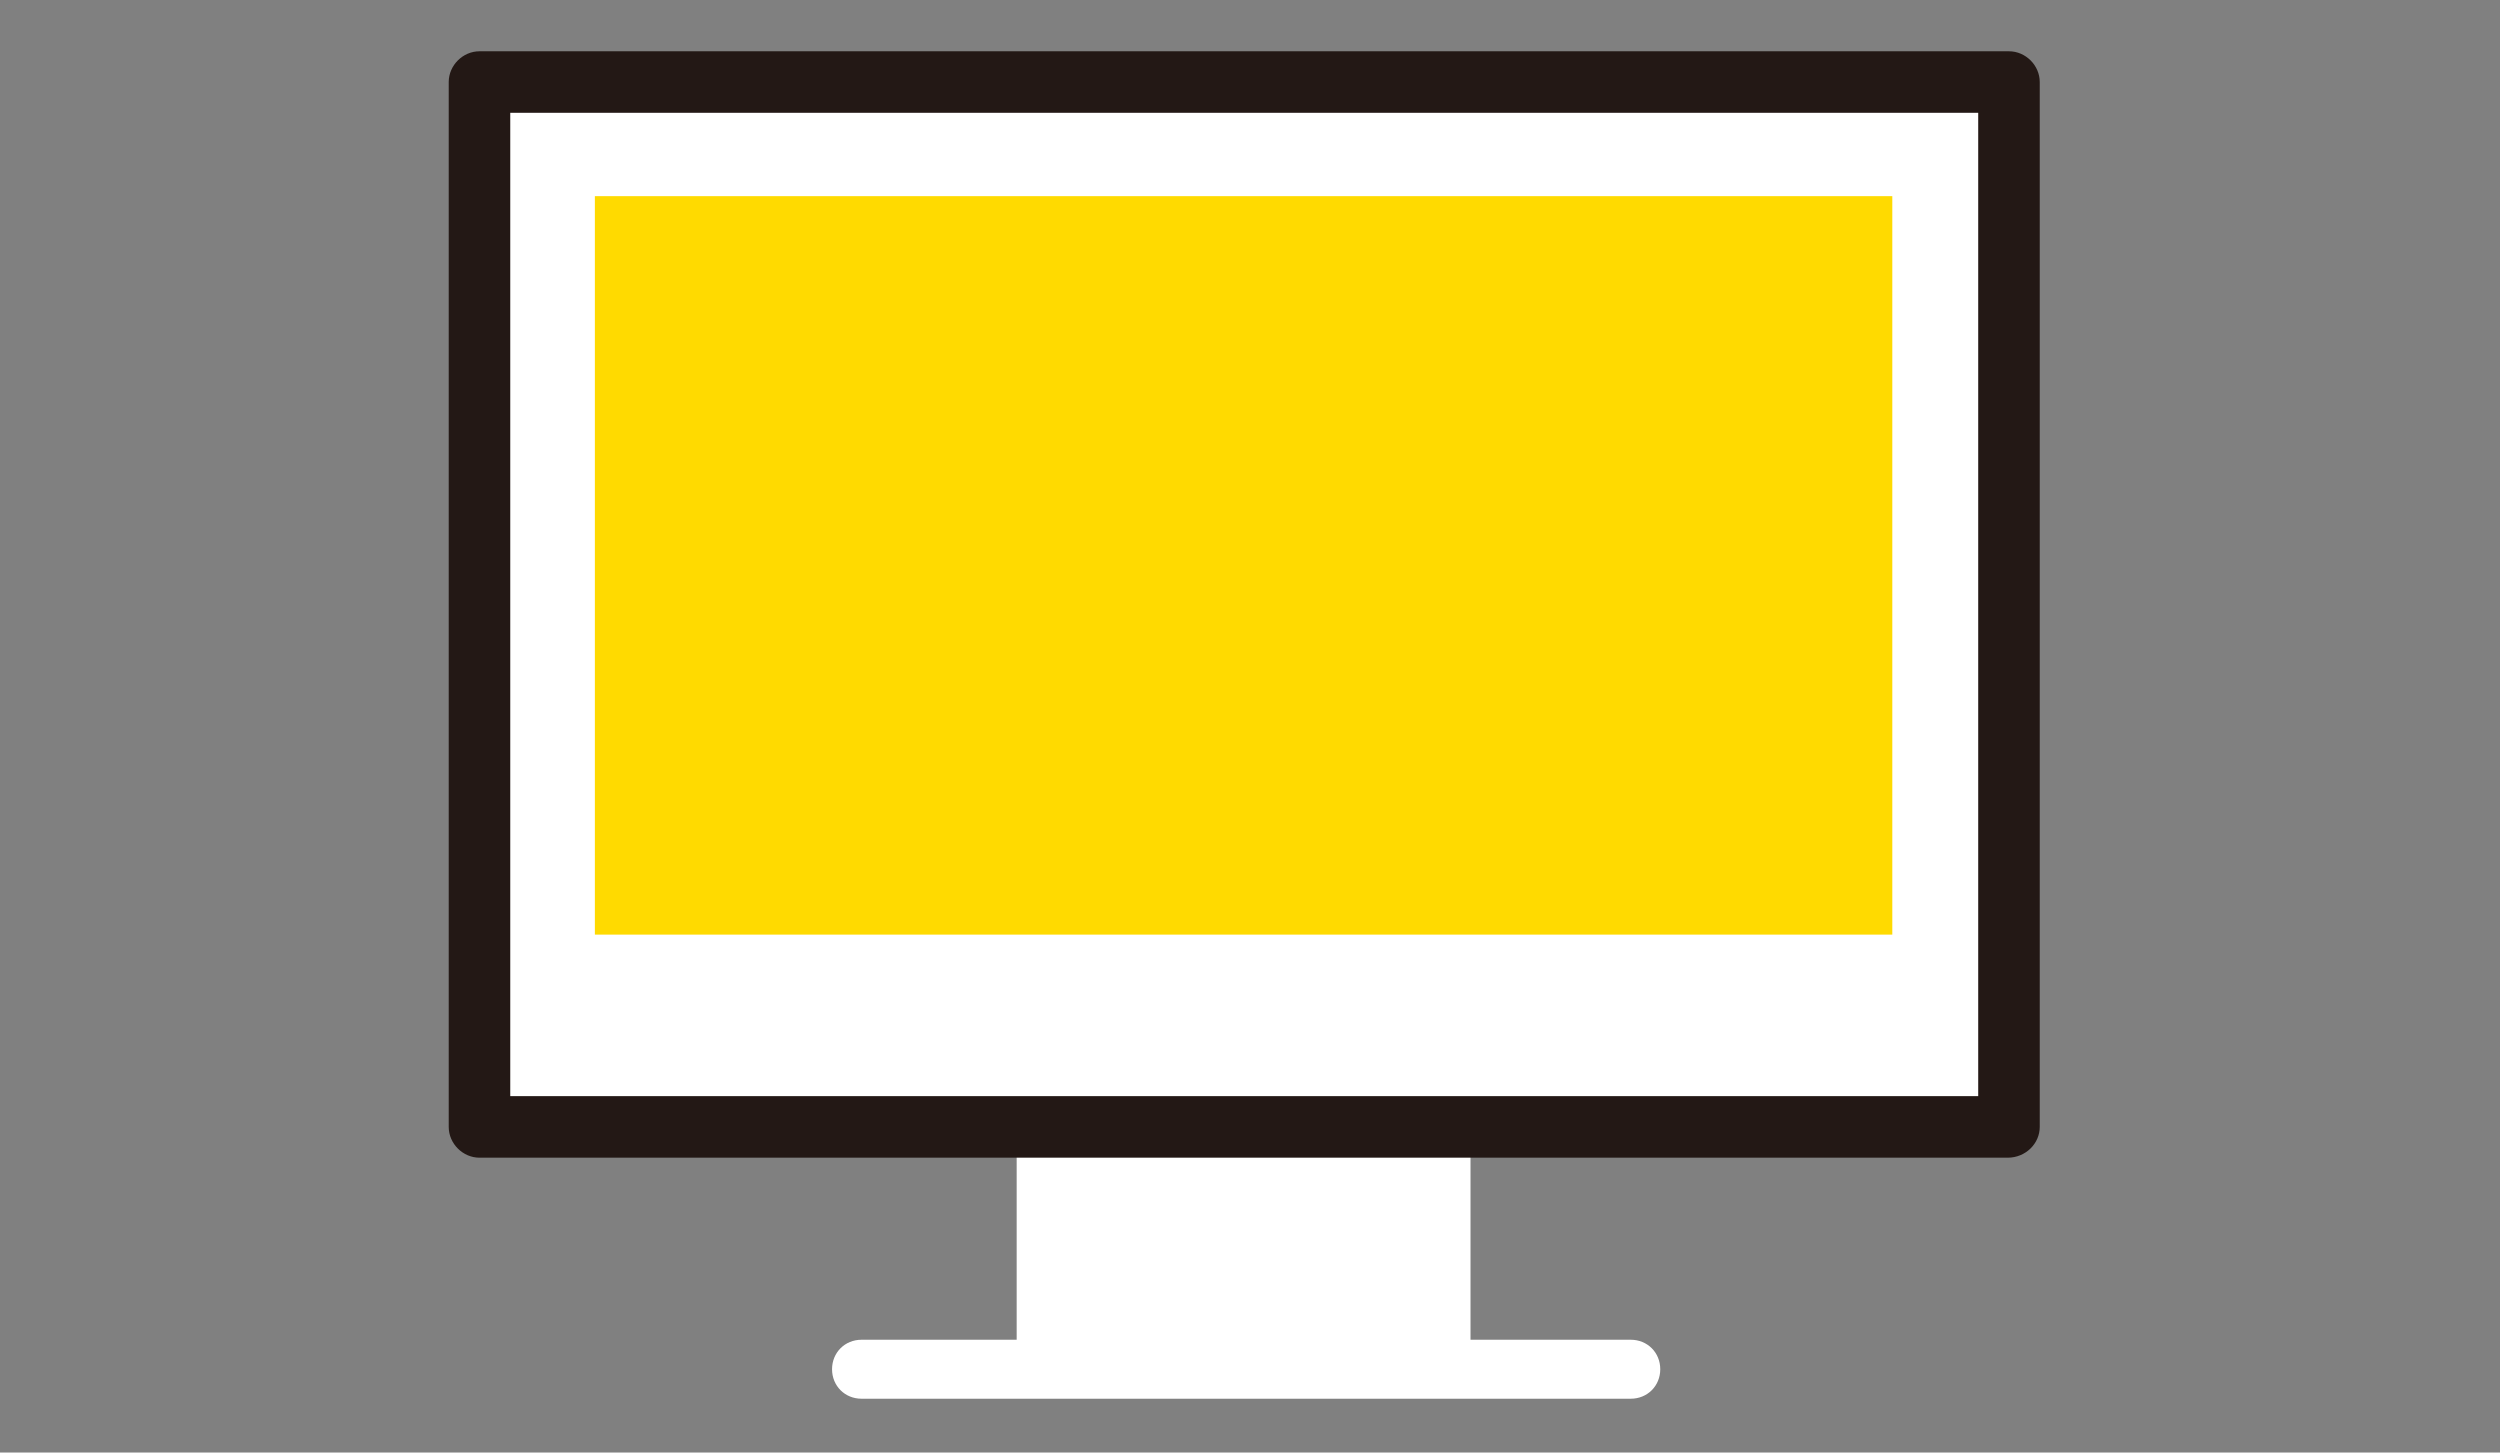<?xml version="1.0" encoding="utf-8"?>
<!-- Generator: Adobe Illustrator 25.1.0, SVG Export Plug-In . SVG Version: 6.00 Build 0)  -->
<!DOCTYPE svg PUBLIC "-//W3C//DTD SVG 1.1//EN" "http://www.w3.org/Graphics/SVG/1.1/DTD/svg11.dtd">
<svg version="1.1" id="レイヤー_1" xmlns:x="http://ns.adobe.com/Extensibility/1.0/" xmlns:i="http://ns.adobe.com/AdobeIllustrator/10.0/" xmlns:graph="http://ns.adobe.com/Graphs/1.0/"
	 xmlns="http://www.w3.org/2000/svg" xmlns:xlink="http://www.w3.org/1999/xlink" x="0px" y="0px" viewBox="0 0 195 113.3"
	 style="enable-background:new 0 0 195 113.3;" xml:space="preserve">
<rect x="0" y="0" width="195" height="113.3" fill="#808080" stroke="none"/>
<style type="text/css">
	.st0{fill:#FFFFFF;}
	.st1{fill:#FFDA00;}
	.st2{fill:#231815;}
</style>
<g>
	<rect x="81.7" y="87.3" class="st0" width="30.6" height="18.7"/>
	<path class="st0" d="M112.3,108.4H81.7c-1.3,0-2.4-1.1-2.4-2.4V87.3c0-1.3,1.1-2.4,2.4-2.4h30.6c1.3,0,2.4,1.1,2.4,2.4V106
		C114.7,107.3,113.6,108.4,112.3,108.4z M84.1,103.5h25.8V89.7H84.1V103.5z"/>
	<path class="st0" d="M127.2,109.1h-60c-1.3,0-2.3-1-2.3-2.3s1-2.3,2.3-2.3h60c1.3,0,2.3,1,2.3,2.3S128.5,109.1,127.2,109.1z"/>
	<rect x="37.4" y="6.4" class="st0" width="119.3" height="81.5"/>
	<rect x="46.4" y="15.3" class="st1" width="101.2" height="57.6"/>
	<path class="st2" d="M156.6,90.3H37.4c-1.3,0-2.4-1.1-2.4-2.4V6.4c0-1.3,1.1-2.4,2.4-2.4h119.3c1.3,0,2.4,1.1,2.4,2.4v81.5
		C159.1,89.2,158,90.3,156.6,90.3z M39.8,85.5h114.5V8.8H39.8V85.5z"/>
</g>
</svg>

